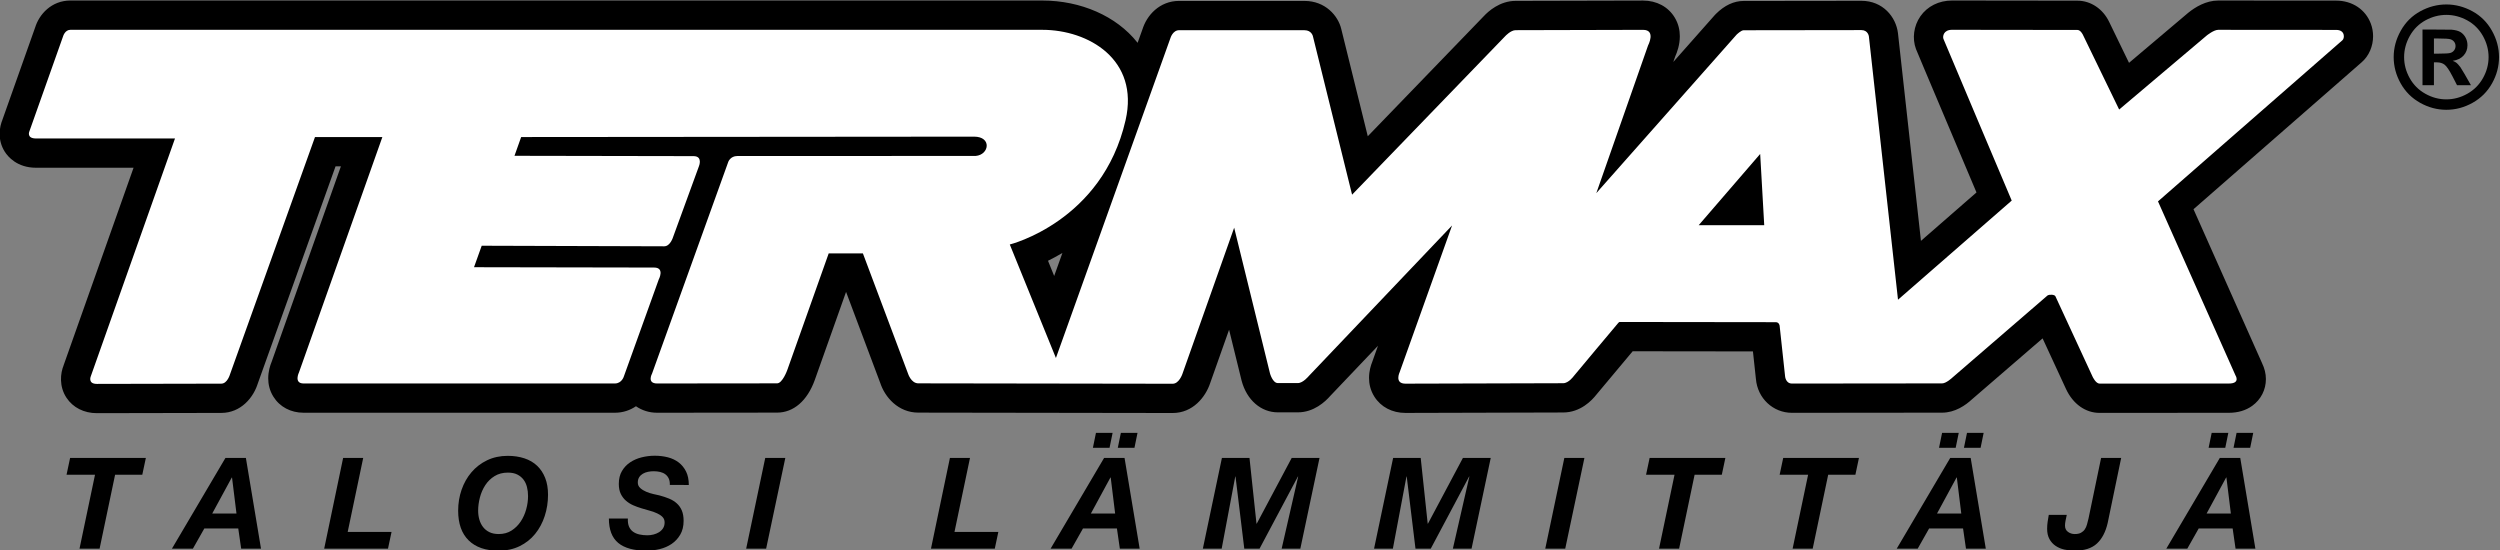 <?xml version="1.0" encoding="UTF-8" standalone="no"?> <!-- Created with Inkscape (http://www.inkscape.org/) --> <svg xmlns:dc="http://purl.org/dc/elements/1.1/" xmlns:cc="http://creativecommons.org/ns#" xmlns:rdf="http://www.w3.org/1999/02/22-rdf-syntax-ns#" xmlns:svg="http://www.w3.org/2000/svg" xmlns="http://www.w3.org/2000/svg" xmlns:sodipodi="http://sodipodi.sourceforge.net/DTD/sodipodi-0.dtd" xmlns:inkscape="http://www.inkscape.org/namespaces/inkscape" version="1.1" id="svg308" xml:space="preserve" viewBox="0 0 1875.92 412.932" sodipodi:docname="termax.svg" inkscape:version="0.92.4 (5da689c313, 2019-01-14)"><rect x="0" y="0" width="1875.92" height="412.932" fill="#808080" stroke="none"/><defs id="defs312"><clipPath id="clipPath324"><path d="M 0,2000 H 3000 V 0 H 0 Z" id="path322" inkscape:connector-curvature="0"></path></clipPath></defs><g id="g316" inkscape:groupmode="layer" inkscape:label="termax" transform="matrix(1.333,0,0,-1.333,-1062.416,1539.799)"><g id="g318"><g id="g320" clip-path="url(#clipPath324)"><g id="g326" transform="translate(2067.562,954.87)"><path d="M 0,0 C 0.129,-0.139 0.277,-0.244 0.396,-0.383 0.277,-0.244 0.124,-0.139 0,0 m -3.649,2.999 c 0.272,-0.162 0.53,-0.32 0.789,-0.492 -0.254,0.172 -0.522,0.33 -0.789,0.492 M -7.691,4.788 C -7.434,4.717 -7.199,4.611 -6.95,4.529 -7.199,4.611 -7.434,4.717 -7.691,4.788 M -362.046,2.87 c 0.355,-0.072 0.718,-0.062 1.071,-0.11 -0.358,0.048 -0.707,0.038 -1.071,0.11 m -310.448,55.022 c -1.942,-5.424 -3.023,-8.437 -4.645,-12.968 -1.626,4.004 -2.205,5.425 -3.472,8.553 2.549,1.253 5.271,2.727 8.117,4.415 m 482.937,133.161 c -3.735,-5.381 -4.677,-12.427 -2.453,-18.396 0.149,-0.397 0.608,-1.622 34.057,-80.718 -7.553,-6.586 -16.67,-14.536 -31.264,-27.26 -4.309,38.965 -12.938,116.942 -12.938,116.942 -1.105,9.127 -8.52,18.195 -20.592,18.195 l -66.287,-0.086 c -5.477,0 -10.729,-2.454 -15.598,-7.294 -0.254,-0.244 -0.493,-0.502 -0.727,-0.766 0,0 -13.594,-15.358 -23.266,-26.289 0.091,0.268 1.057,3.019 1.076,3.072 1.119,2.463 2.608,6.595 2.608,11.402 0,3.353 -0.743,6.994 -2.866,10.519 -3.669,6.084 -10.178,9.576 -17.851,9.576 l -71.711,-0.177 c -8.992,0 -15.522,-6.012 -17.908,-8.6 0.081,0.091 0.162,0.177 0.249,0.263 0,0 -41.654,-43.116 -65.57,-67.874 -6.534,26.432 -14.919,60.35 -14.919,60.35 -1.774,7.529 -9.031,15.828 -20.669,15.828 l -70.615,0.014 c -11.03,0 -18.353,-8.189 -20.721,-16.311 0.096,0.316 0.196,0.632 0.306,0.943 0,0 -2.693,-7.525 -2.951,-8.247 -0.086,0.115 -0.177,0.244 -0.263,0.354 -11.719,14.699 -31.665,23.472 -53.362,23.472 l -547.106,0.009 c -10.643,0 -17.679,-7.749 -19.927,-15.421 0.086,0.292 0.177,0.583 0.283,0.87 l -18.961,-53.486 c 0.176,0.502 0.378,0.995 0.602,1.473 -2.205,-4.711 -3.08,-12.068 1.062,-18.578 1.717,-2.703 6.879,-8.993 17.622,-8.993 h 54.854 c -10.872,-30.708 -39.619,-111.904 -39.619,-111.904 0.114,0.32 0.238,0.641 0.373,0.957 -2.038,-4.784 -2.713,-12.164 1.502,-18.545 3.639,-5.501 9.862,-8.658 17.085,-8.658 l 70.046,0.139 c 10.988,0 18.344,8.672 20.76,17.263 -0.105,-0.373 -0.22,-0.737 -0.349,-1.096 0,0 37.328,104.233 43.919,122.653 h 3.009 c -10.796,-30.47 -38.744,-109.365 -38.993,-110.058 -0.847,-2.043 -1.923,-5.377 -1.923,-9.319 0,-3.213 0.722,-6.792 2.904,-10.297 3.578,-5.75 9.786,-9.045 17.024,-9.045 h 175.172 c 4.678,0 8.648,1.449 11.906,3.654 3.329,-2.287 7.347,-3.654 11.901,-3.654 l 67.539,0.071 c 9.275,0 17,6.668 21.19,18.291 0.024,0.053 10.724,30.192 17.636,49.665 6.984,-18.607 19.434,-51.76 19.434,-51.76 -0.114,0.311 -0.219,0.617 -0.32,0.933 2.636,-8.525 10.317,-17.129 21.553,-17.129 l 143.168,-0.22 c 11.408,0 18.488,8.983 21.08,16.679 0.005,0.005 4.922,13.891 10.696,30.207 3.176,-12.925 7.007,-28.499 7.007,-28.499 0.029,-0.11 0.058,-0.225 0.086,-0.335 2.885,-10.738 10.873,-17.679 20.358,-17.679 h 11.274 c 8.988,0 15.412,6.003 18.277,9.298 0.119,0.135 14.871,15.632 26.824,28.189 -0.65,-1.813 -3.218,-8.997 -3.233,-9.055 -0.799,-1.971 -1.813,-5.204 -1.813,-9.055 0,-3.281 0.746,-6.965 3.023,-10.571 3.669,-5.802 10.031,-9.131 17.459,-9.131 l 88.792,0.248 c 9.782,0 16.234,6.869 18.674,10.007 0.176,0.211 14.671,17.535 20.463,24.457 10.427,-0.015 50.798,-0.067 67.697,-0.086 0.842,-7.835 1.713,-15.871 1.713,-15.871 -0.015,0.148 -0.029,0.297 -0.043,0.444 0.88,-10.91 9.604,-19.137 20.3,-19.137 l 84.505,0.087 c 7.295,0 13.26,4.161 16.977,7.652 -0.168,-0.157 -0.335,-0.311 -0.512,-0.459 0,0 24.988,21.568 40.117,34.626 5.955,-12.876 13.197,-28.541 13.197,-28.541 3.923,-8.409 10.959,-13.403 18.846,-13.403 l 72.768,0.047 c 5.166,0 9.614,1.33 13.216,3.942 4.875,3.535 7.673,9.016 7.673,15.044 0,3.055 -0.78,6.122 -2.139,8.882 0.015,-0.038 0.044,-0.062 0.058,-0.1 0,0 -30.891,69.366 -38.673,86.835 15.23,13.307 94.714,82.765 94.714,82.765 4.118,3.607 6.376,9.059 6.376,14.627 0,2.382 -0.412,4.783 -1.273,7.074 -2.999,7.989 -10.475,12.953 -19.501,12.953 l -66.426,0.044 c -6.882,0 -12.933,-3.726 -16.803,-6.85 -0.091,-0.076 -0.182,-0.153 -0.278,-0.23 0,0 -18.496,-15.636 -33.109,-27.987 -5.539,11.428 -11.179,23.056 -11.179,23.056 -3.53,7.342 -10.375,11.934 -17.832,11.934 l -70.6,0.091 c -7.414,0 -13.925,-3.257 -17.867,-8.926" style="fill:#000000;fill-opacity:1;fill-rule:evenodd;stroke:none" id="path328" inkscape:connector-curvature="0"></path></g><g id="g330" transform="translate(848.116,943.3)"><path d="m 0,0 47.397,133.883 h -78.163 c -5.682,0 -3.759,4.114 -3.759,4.114 l 18.961,53.482 c 0,0 1.047,3.583 4.113,3.583 3.066,0 481.412,-0.01 547.106,-0.01 25.934,0 54.663,-16.708 46.847,-50.87 C 569.448,87.117 517.32,74.212 517.32,74.212 l 25.969,-63.89 64.459,180.076 c 0,0 1.296,4.443 4.903,4.443 3.602,0 66.717,-0.019 70.61,-0.019 3.894,0 4.669,-3.3 4.669,-3.3 l 22.074,-89.271 86.267,89.299 c 0,0 3.052,3.306 5.807,3.306 2.755,0 65.511,0.182 71.715,0.182 7.472,0 2.798,-8.864 2.798,-8.864 l -29.091,-83.033 78.928,89.17 c 0,0 2.522,2.501 3.989,2.501 1.459,0 62.499,0.091 66.283,0.091 3.788,0 4.218,-3.529 4.218,-3.529 l 16.398,-148.248 64.009,55.801 c 0,0 -37.946,89.71 -38.443,91.045 -0.498,1.339 -0.014,5.094 4.874,5.094 7.945,0 68.865,-0.091 70.601,-0.091 1.736,0 3.004,-2.645 3.004,-2.645 l 20.444,-42.15 49.311,41.681 c 0,0 3.946,3.191 6.443,3.191 2.496,0 55.974,-0.048 66.425,-0.048 5.137,0 4.75,-4.716 3.558,-5.764 -1.191,-1.038 -103.873,-90.767 -103.873,-90.767 l 43.623,-97.948 c 0,0 2.961,-4.582 -3.754,-4.582 -6.721,0 -70.673,-0.043 -72.773,-0.043 -2.096,0 -3.884,3.828 -3.884,3.828 0,0 -20.482,44.339 -20.956,45.33 -0.473,0.99 -3.266,1.167 -4.443,0.455 -0.411,-0.36 -53.645,-46.303 -53.645,-46.303 0,0 -3.391,-3.19 -5.692,-3.19 -2.301,0 -80.961,-0.091 -84.511,-0.091 -3.549,0 -3.869,3.989 -3.869,3.989 l -3.081,28.514 c 0,0 -0.22,2.047 -2.161,2.047 -1.942,0 -87.927,0.115 -87.927,0.115 0,0 -0.091,0.138 -0.683,-0.455 -0.594,-0.593 -25.17,-30.068 -25.17,-30.068 0,0 -2.831,-3.951 -5.912,-3.951 -3.081,0 -82.459,-0.248 -88.788,-0.248 -6.333,0 -3.251,6.477 -3.251,6.477 L 766.29,84.917 685.658,0.186 c 0,0 -3.239,-3.989 -6.152,-3.989 h -11.278 c -2.971,0 -4.439,5.472 -4.439,5.472 L 643.627,83.668 614.473,1.291 c 0,0 -1.846,-5.468 -5.467,-5.468 -3.626,0 -139.059,0.221 -143.168,0.221 -4.109,0 -5.807,5.506 -5.807,5.506 L 434.632,69.204 H 415.384 L 392.037,3.448 c 0,0 -2.679,-7.404 -5.697,-7.404 -8.404,0 -61.613,-0.072 -67.54,-0.072 -5.926,0 -2.85,5.578 -2.85,5.578 l 42.939,119.27 c 0,0 1.215,3.186 5.013,3.186 3.793,0 121.251,0.053 134.214,0.053 7.648,0.626 9.226,10.858 -0.905,10.858 -11.69,0 -254.948,-0.225 -254.948,-0.225 l -3.755,-10.562 c 0,0 93.834,-0.186 100.793,-0.186 5.344,0 3.076,-5.582 3.076,-5.582 L 327.798,78.426 c 0,0 -1.531,-5.238 -5.013,-5.238 -3.482,0 -102.73,0.321 -102.73,0.321 l -4.329,-12.092 c 0,0 95.172,-0.187 101.367,-0.187 6.194,0 2.621,-6.72 2.621,-6.72 L 300.122,0.071 c 0,0 -1.105,-4.099 -5.123,-4.099 H 119.826 c -5.702,0 -2.621,6.261 -2.621,6.261 l 46.928,132.459 H 126.207 L 78.369,1.114 c 0,0 -1.473,-5.238 -4.898,-5.238 -3.425,0 -64.804,-0.143 -70.046,-0.143 C -1.817,-4.267 0,0 0,0" style="fill:#ffffff;fill-opacity:1;fill-rule:evenodd;stroke:none" id="path332" inkscape:connector-curvature="0"></path></g><g id="g334" transform="translate(1787.847,1068.482)"><path d="M 0,0 2.277,-40.113 H -34.611" style="fill:#000000;fill-opacity:1;fill-rule:evenodd;stroke:none" id="path336" inkscape:connector-curvature="0"></path></g><g id="g338" transform="translate(2167.112,1133.468)"><path d="m 0,0 h 2.555 c 3.587,0 5.835,-0.148 6.749,-0.44 0.913,-0.297 1.616,-0.785 2.114,-1.464 0.497,-0.674 0.746,-1.454 0.746,-2.32 0,-0.899 -0.254,-1.703 -0.766,-2.406 -0.506,-0.703 -1.2,-1.196 -2.076,-1.478 C 8.442,-8.39 6.185,-8.529 2.555,-8.529 H 0 Z m 0,-26.289 v 12.862 h 1.65 c 1.76,0 3.219,-0.44 4.368,-1.325 1.152,-0.89 2.611,-3.037 4.376,-6.453 l 2.612,-5.084 h 7.83 l -3.607,6.319 c -1.315,2.234 -2.09,3.506 -2.32,3.812 -0.903,1.181 -1.616,1.985 -2.133,2.411 -0.516,0.421 -1.253,0.813 -2.205,1.176 2.631,0.383 4.673,1.378 6.122,2.985 1.459,1.603 2.187,3.535 2.187,5.797 0,1.646 -0.393,3.138 -1.172,4.487 -0.78,1.349 -1.756,2.353 -2.923,3.009 C 13.618,4.362 11.987,4.778 9.892,4.96 9.175,5.008 5.841,5.037 -0.101,5.037 h -6.333 v -31.326 z m 18.693,36.53 c 3.75,-2.033 6.697,-4.951 8.849,-8.754 2.147,-3.807 3.224,-7.792 3.224,-11.958 0,-4.137 -1.057,-8.083 -3.171,-11.838 -2.11,-3.755 -5.037,-6.683 -8.783,-8.792 -3.749,-2.109 -7.696,-3.162 -11.843,-3.162 -4.118,0 -8.06,1.053 -11.815,3.162 -3.764,2.109 -6.691,5.037 -8.791,8.792 -2.095,3.755 -3.147,7.701 -3.147,11.838 0,4.166 1.076,8.151 3.223,11.958 2.153,3.803 5.094,6.721 8.826,8.754 3.735,2.028 7.638,3.047 11.704,3.047 4.071,0 7.974,-1.019 11.724,-3.047 M -7.639,15.344 C -12.313,12.805 -15.98,9.16 -18.65,4.415 c -2.674,-4.75 -4.008,-9.715 -4.008,-14.905 0,-5.161 1.31,-10.083 3.931,-14.766 2.617,-4.682 6.267,-8.332 10.95,-10.949 4.687,-2.621 9.604,-3.932 14.77,-3.932 5.161,0 10.078,1.311 14.761,3.932 4.683,2.617 8.338,6.267 10.959,10.949 2.616,4.683 3.927,9.605 3.927,14.766 0,5.19 -1.339,10.155 -4.008,14.905 -2.67,4.745 -6.343,8.39 -11.012,10.929 -4.673,2.545 -9.547,3.818 -14.627,3.818 -5.085,0 -9.959,-1.273 -14.632,-3.818" style="fill:#000000;fill-opacity:1;fill-rule:nonzero;stroke:none" id="path340" inkscape:connector-curvature="0"></path></g><g id="g342" transform="translate(834.469,887.914)"><path d="M 0,0 2.004,9.433 H 44.647 L 42.643,0 H 27.332 l -8.73,-41.644 H 7.299 L 16.029,0" style="fill:#000000;fill-opacity:1;fill-rule:nonzero;stroke:none" id="path344" inkscape:connector-curvature="0"></path></g><g id="g346" transform="translate(930.13,866.045)"><path d="M 0,0 -2.506,20.286 H -2.645 L -13.666,0 Z m 5.295,31.302 8.514,-51.076 H 2.645 L 1,-8.386 h -19.1 l -6.443,-11.388 h -11.805 l 30.125,51.076" style="fill:#000000;fill-opacity:1;fill-rule:nonzero;stroke:none" id="path348" inkscape:connector-curvature="0"></path></g><g id="g350" transform="translate(1001.463,897.347)"><path d="m 0,0 -8.729,-41.644 h 24.686 l -2.004,-9.432 H -21.965 L -11.303,0" style="fill:#000000;fill-opacity:1;fill-rule:nonzero;stroke:none" id="path352" inkscape:connector-curvature="0"></path></g><g id="g354" transform="translate(1066.846,862.663)"><path d="m 0,0 c 0.45,-1.574 1.143,-2.966 2.071,-4.181 0.933,-1.215 2.119,-2.181 3.573,-2.893 1.454,-0.713 3.205,-1.072 5.257,-1.072 2.765,0 5.171,0.655 7.218,1.965 2.048,1.307 3.76,3 5.147,5.076 1.382,2.066 2.415,4.367 3.104,6.892 0.694,2.526 1.038,4.999 1.038,7.434 0,1.808 -0.201,3.51 -0.607,5.108 -0.402,1.593 -1.057,2.989 -1.966,4.181 -0.904,1.191 -2.071,2.143 -3.502,2.86 -1.43,0.713 -3.19,1.067 -5.285,1.067 -2.86,0 -5.348,-0.651 -7.471,-1.961 C 6.458,23.165 4.716,21.472 3.363,19.4 2,17.33 0.99,15.015 0.32,12.47 -0.344,9.92 -0.679,7.429 -0.679,5.003 -0.679,3.238 -0.45,1.573 0,0 m -9.997,16.794 c 1.287,3.717 3.138,6.993 5.549,9.824 2.406,2.837 5.343,5.085 8.801,6.755 3.458,1.664 7.333,2.501 11.623,2.501 3.435,0 6.558,-0.469 9.376,-1.396 2.812,-0.928 5.199,-2.321 7.155,-4.181 1.956,-1.856 3.468,-4.143 4.544,-6.855 1.072,-2.716 1.607,-5.864 1.607,-9.437 0,-4.19 -0.616,-8.193 -1.86,-12.006 -1.239,-3.812 -3.043,-7.17 -5.401,-10.073 -2.362,-2.908 -5.271,-5.209 -8.729,-6.898 -3.459,-1.688 -7.428,-2.54 -11.915,-2.54 -7.252,0 -12.843,1.933 -16.775,5.793 -3.936,3.855 -5.908,9.433 -5.908,16.722 0,4.143 0.646,8.074 1.933,11.791" style="fill:#000000;fill-opacity:1;fill-rule:nonzero;stroke:none" id="path356" inkscape:connector-curvature="0"></path></g><g id="g358" transform="translate(1151.093,858.717)"><path d="m 0,0 c 0.521,-1.215 1.282,-2.181 2.282,-2.894 1,-0.717 2.186,-1.229 3.563,-1.54 1.383,-0.311 2.88,-0.468 4.497,-0.468 1.138,0 2.281,0.148 3.425,0.429 1.138,0.287 2.171,0.718 3.099,1.287 0.928,0.575 1.689,1.316 2.281,2.22 0.599,0.904 0.895,2.004 0.895,3.296 0,1.238 -0.382,2.248 -1.143,3.037 -0.765,0.784 -1.751,1.468 -2.966,2.037 -1.215,0.575 -2.597,1.076 -4.142,1.502 -1.55,0.431 -3.104,0.881 -4.678,1.36 -1.622,0.477 -3.191,1.047 -4.712,1.716 -1.526,0.669 -2.894,1.526 -4.109,2.579 -1.214,1.046 -2.19,2.334 -2.927,3.865 -0.737,1.525 -1.105,3.381 -1.105,5.577 0,2.86 0.594,5.295 1.784,7.299 1.191,2.004 2.741,3.636 4.65,4.898 1.909,1.268 4.066,2.196 6.472,2.793 2.41,0.598 4.85,0.895 7.333,0.895 2.621,0 5.089,-0.297 7.404,-0.895 2.31,-0.597 4.333,-1.564 6.079,-2.903 1.737,-1.334 3.119,-3.037 4.147,-5.118 1.024,-2.072 1.536,-4.587 1.536,-7.543 H 22.974 c 0.048,1.429 -0.153,2.631 -0.607,3.611 -0.45,0.981 -1.091,1.774 -1.923,2.397 -0.832,0.622 -1.818,1.061 -2.956,1.325 -1.138,0.262 -2.349,0.391 -3.635,0.391 -1.043,0 -2.1,-0.109 -3.172,-0.32 C 9.615,30.618 8.653,30.259 7.797,29.757 6.941,29.255 6.252,28.604 5.735,27.791 5.209,26.978 4.946,25.979 4.946,24.787 c 0,-1.239 0.464,-2.282 1.397,-3.114 0.928,-0.832 2.042,-1.526 3.353,-2.075 1.31,-0.551 2.655,-0.977 4.037,-1.287 1.377,-0.312 2.502,-0.56 3.358,-0.751 1.999,-0.527 3.831,-1.134 5.501,-1.828 1.664,-0.688 3.104,-1.583 4.319,-2.683 1.21,-1.096 2.152,-2.43 2.822,-4.009 0.665,-1.568 1,-3.501 1,-5.792 0,-3.052 -0.636,-5.654 -1.899,-7.802 -1.263,-2.142 -2.885,-3.884 -4.865,-5.222 -1.975,-1.335 -4.209,-2.301 -6.687,-2.895 -2.482,-0.598 -4.936,-0.894 -7.366,-0.894 -7.156,0 -12.484,1.454 -15.991,4.367 -3.506,2.913 -5.257,7.495 -5.257,13.742 H -0.641 C -0.736,2.731 -0.526,1.215 0,0" style="fill:#000000;fill-opacity:1;fill-rule:nonzero;stroke:none" id="path360" inkscape:connector-curvature="0"></path></g><g id="g362" transform="translate(1239.077,897.347)"><path d="M 0,0 -10.801,-51.076 H -22.037 L -11.303,0" style="fill:#000000;fill-opacity:1;fill-rule:nonzero;stroke:none" id="path364" inkscape:connector-curvature="0"></path></g><g id="g366" transform="translate(1343.036,897.347)"><path d="m 0,0 -8.729,-41.644 h 24.686 l -2.004,-9.432 H -21.965 L -11.303,0" style="fill:#000000;fill-opacity:1;fill-rule:nonzero;stroke:none" id="path368" inkscape:connector-curvature="0"></path></g><g id="g370" transform="translate(1437.338,911.462)"><path d="m 0,0 -1.717,-8.386 h -9.376 L -9.375,0 Z m -14.025,0 -1.717,-8.386 h -9.37 L -23.395,0 Z m 1.43,-45.418 -2.501,20.319 h -0.144 l -11.02,-20.319 z m 5.296,31.312 8.514,-51.085 h -11.16 l -1.645,11.388 h -19.104 l -6.439,-11.388 h -11.805 l 30.121,51.085" style="fill:#000000;fill-opacity:1;fill-rule:nonzero;stroke:none" id="path372" inkscape:connector-curvature="0"></path></g><g id="g374" transform="translate(1500.372,897.347)"><path d="M 0,0 3.937,-36.984 H 4.08 L 23.754,0 H 39.419 L 28.618,-51.076 H 18.1 l 9.303,40.634 H 27.26 L 5.653,-51.076 h -8.585 l -4.937,40.634 h -0.143 l -7.653,-40.634 H -26.26 L -15.526,0" style="fill:#000000;fill-opacity:1;fill-rule:nonzero;stroke:none" id="path376" inkscape:connector-curvature="0"></path></g><g id="g378" transform="translate(1596.75,897.347)"><path d="M 0,0 3.937,-36.984 H 4.08 L 23.754,0 H 39.419 L 28.618,-51.076 H 18.1 l 9.303,40.634 H 27.26 L 5.649,-51.076 h -8.586 l -4.936,40.634 H -8.012 L -15.67,-51.076 H -26.26 L -15.526,0" style="fill:#000000;fill-opacity:1;fill-rule:nonzero;stroke:none" id="path380" inkscape:connector-curvature="0"></path></g><g id="g382" transform="translate(1688.904,897.347)"><path d="m 0,0 -10.801,-51.076 h -11.24 L -11.303,0" style="fill:#000000;fill-opacity:1;fill-rule:nonzero;stroke:none" id="path384" inkscape:connector-curvature="0"></path></g><g id="g386" transform="translate(1723.607,887.914)"><path d="M 0,0 2.004,9.433 H 44.642 L 42.643,0 H 27.331 L 18.602,-41.644 H 7.299 L 16.028,0" style="fill:#000000;fill-opacity:1;fill-rule:nonzero;stroke:none" id="path388" inkscape:connector-curvature="0"></path></g><g id="g390" transform="translate(1798.8,887.914)"><path d="M 0,0 2.005,9.433 H 44.643 L 42.644,0 H 27.332 L 18.603,-41.644 H 7.3 L 16.029,0" style="fill:#000000;fill-opacity:1;fill-rule:nonzero;stroke:none" id="path392" inkscape:connector-curvature="0"></path></g><g id="g394" transform="translate(1913.638,911.462)"><path d="m 0,0 -1.713,-8.386 h -9.375 L -9.371,0 Z m -14.021,0 -1.721,-8.386 h -9.37 L -23.396,0 Z m 1.431,-45.418 -2.507,20.319 h -0.143 l -11.021,-20.319 z m 5.295,31.312 8.51,-51.085 H -9.944 l -1.646,11.388 h -19.104 l -6.439,-11.388 h -11.805 l 30.121,51.085" style="fill:#000000;fill-opacity:1;fill-rule:nonzero;stroke:none" id="path396" inkscape:connector-curvature="0"></path></g><g id="g398" transform="translate(1977.427,849.193)"><path d="m 0,0 c -2.884,-2.693 -7.098,-4.043 -12.633,-4.043 -1.999,0 -3.927,0.216 -5.787,0.642 -1.856,0.434 -3.497,1.133 -4.927,2.114 -1.425,0.975 -2.569,2.248 -3.424,3.821 -0.857,1.574 -1.283,3.478 -1.283,5.721 0,1.383 0.096,2.708 0.283,3.971 0.191,1.267 0.406,2.563 0.645,3.903 h 10.131 c -0.239,-1.101 -0.464,-2.172 -0.679,-3.225 -0.216,-1.051 -0.32,-1.979 -0.32,-2.788 0,-1.574 0.559,-2.769 1.683,-3.578 1.12,-0.809 2.392,-1.215 3.827,-1.215 1.43,0 2.588,0.239 3.467,0.717 0.881,0.475 1.598,1.106 2.149,1.895 0.55,0.785 0.966,1.712 1.253,2.784 0.282,1.076 0.569,2.18 0.856,3.329 L 2.325,48.152 H 13.628 L 6.046,11.618 C 4.898,6.562 2.885,2.692 0,0" style="fill:#000000;fill-opacity:1;fill-rule:nonzero;stroke:none" id="path400" inkscape:connector-curvature="0"></path></g><g id="g402" transform="translate(2065.396,911.462)"><path d="m 0,0 -1.717,-8.386 h -9.375 L -9.375,0 Z m -14.024,0 -1.717,-8.386 h -9.375 L -23.395,0 Z m 1.43,-45.418 -2.502,20.319 h -0.148 L -26.26,-45.418 Z m 5.295,31.312 8.514,-51.085 H -9.949 l -1.641,11.388 h -19.109 l -6.433,-11.388 h -11.81 l 30.125,51.085" style="fill:#000000;fill-opacity:1;fill-rule:nonzero;stroke:none" id="path404" inkscape:connector-curvature="0"></path></g></g></g></g></svg> 